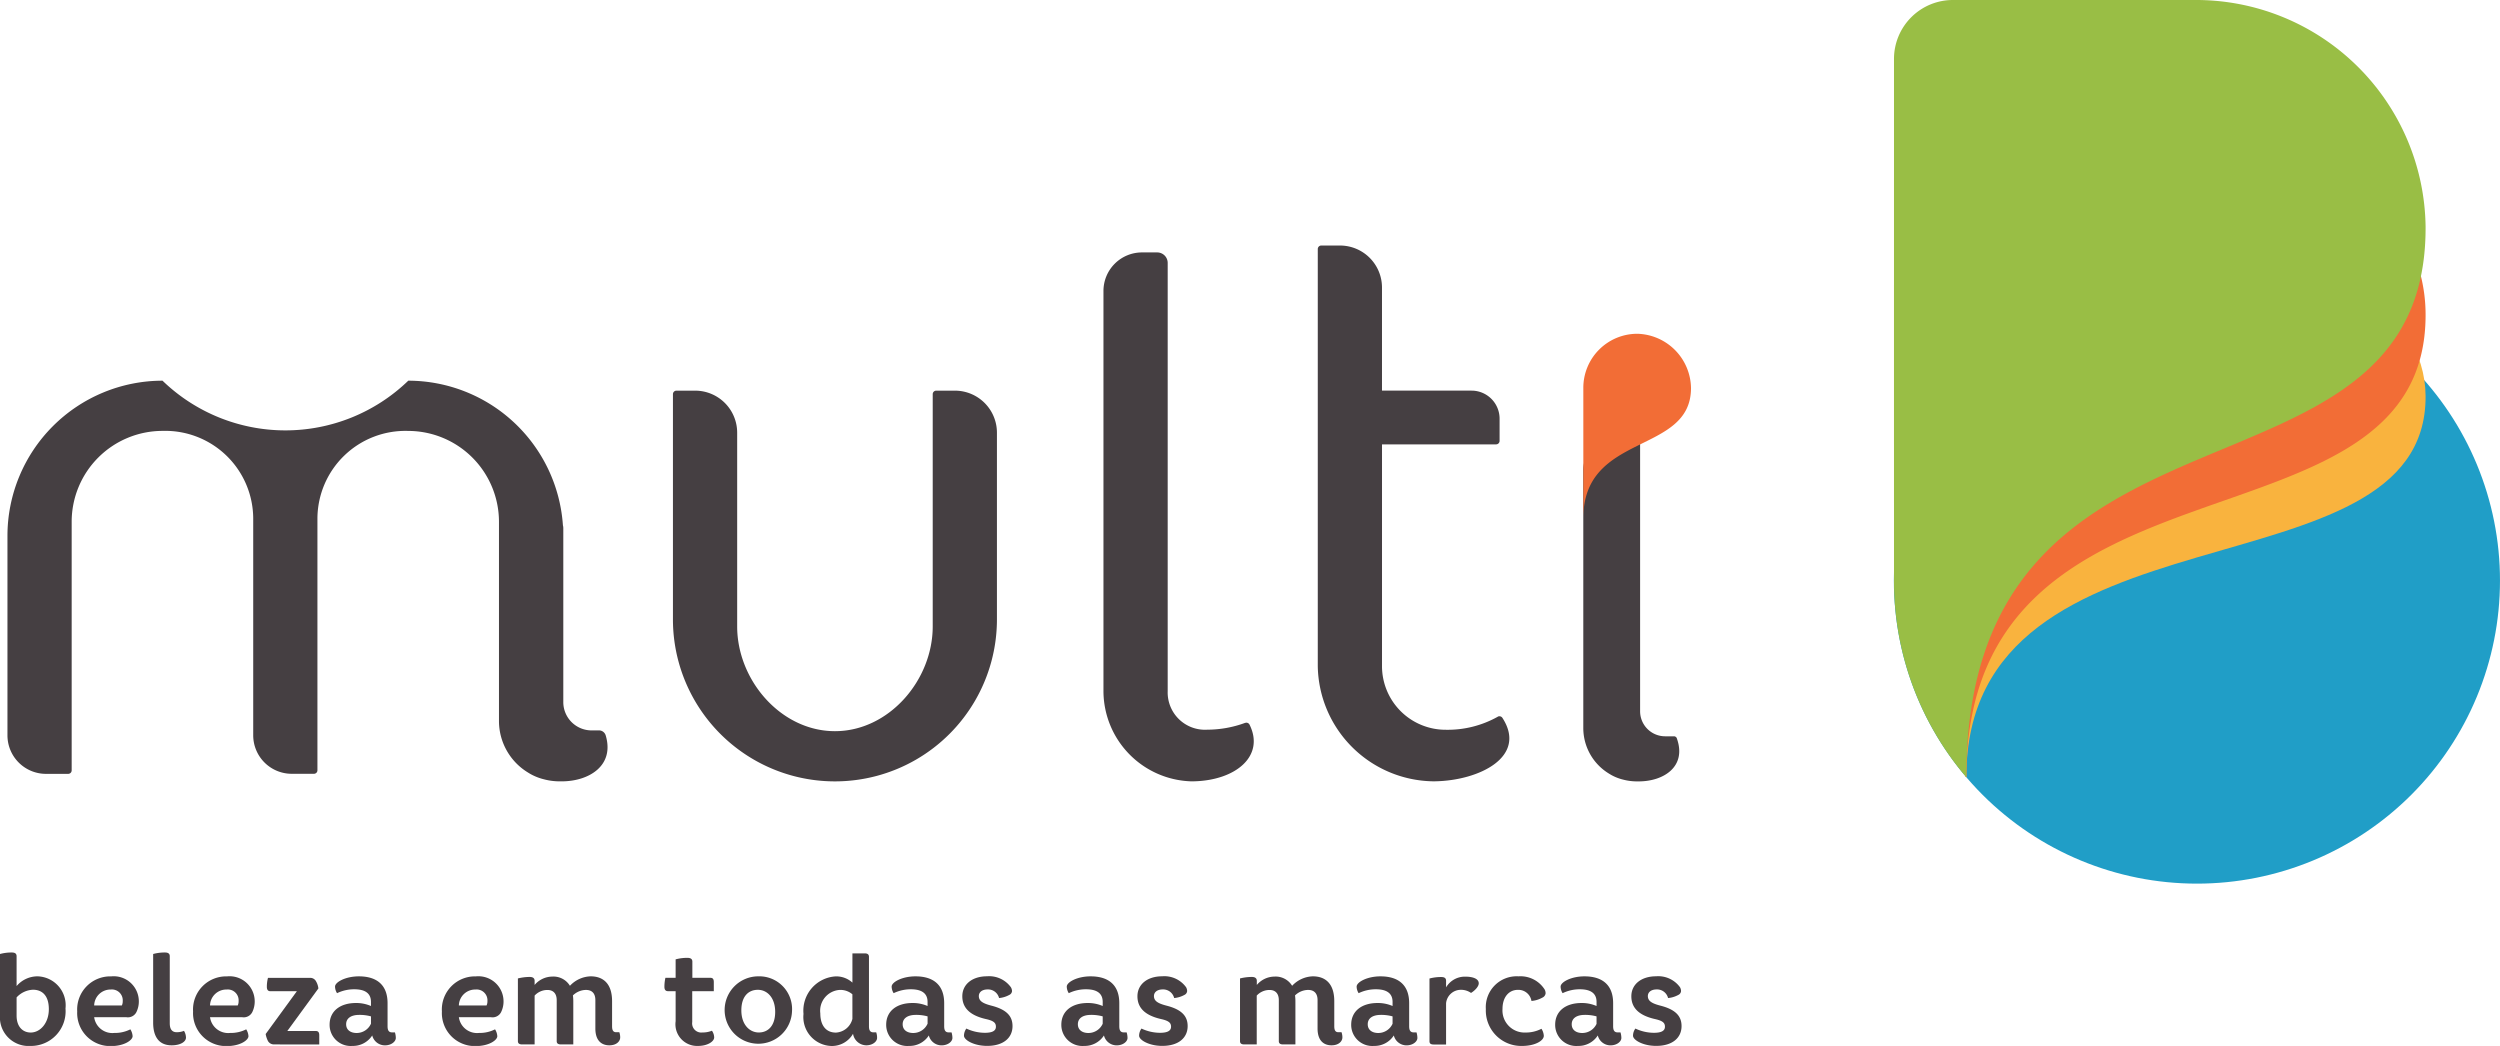 <svg xmlns="http://www.w3.org/2000/svg" xmlns:xlink="http://www.w3.org/1999/xlink" width="151.562" height="63.41" viewBox="0 0 151.562 63.41"><defs><clipPath id="a"><path d="M3154.882,514.379a18.373,18.373,0,1,0,18.374-18.373,18.373,18.373,0,0,0-18.374,18.373" fill="none"/></clipPath><linearGradient id="b" x1="-74.658" y1="9.904" x2="-74.65" y2="9.904" gradientUnits="objectBoundingBox"><stop offset="0" stop-color="#00759c"/><stop offset="1" stop-color="#209ec7"/></linearGradient></defs><g transform="translate(-3040.067 -479.182)"><path d="M3141.726,523.943a.187.187,0,0,0-.177-.123h-.535a1.518,1.518,0,0,1-1.516-1.517l0-1.993h0V505.8a.188.188,0,0,0-.188-.187h-1.189a2.066,2.066,0,0,0-2.067,2.066v15.64a3.232,3.232,0,0,0,1.541,2.753c.048.031.1.06.147.088l.011.007a2.859,2.859,0,0,0,.552.234l.073.022.123.031a3.266,3.266,0,0,0,.79.1h.126c1.487,0,2.925-.881,2.307-2.61" fill="#453f42"/><path d="M3142.584,502.706a3.342,3.342,0,0,0-3.256-3.289,3.274,3.274,0,0,0-3.272,3.289V510.6c0-5.225,6.528-3.839,6.528-7.894" fill="#f26d36"/><g clip-path="url(#a)"><rect width="36.747" height="36.747" transform="translate(3154.882 496.006)" fill="url(#b)"/></g><path d="M3173.219,493.67h-14.28c-2.236,0-4.049,1.255-4.049,2.8v13.213c1.357,4.932,1.085,10.343,3.875,14.893.308.5.458.837.281,1.256.121.1.1.365.229.468,0-17.225,27.915-10.578,27.843-23.11-.031-5.277-6.281-9.524-13.9-9.524" fill="#f9b33e"/><path d="M3173.219,486.643h-14.28c-2.236,0-4.049,1.526-4.049,3.408v16.058c1.357,5.994,1.085,12.57,3.875,18.1a1.825,1.825,0,0,1,.281,1.527c.121.128.1.444.229.569,0-20.934,27.915-12.856,27.843-28.087-.031-6.412-6.281-11.574-13.9-11.574" fill="#f26d36"/><path d="M3187.118,492.932a13.92,13.92,0,0,0-13.982-13.75h-14.674a3.572,3.572,0,0,0-3.572,3.572v31.632a18.328,18.328,0,0,0,4.385,11.918c0-24.873,27.917-15.273,27.843-33.372" fill="#99be45"/><path d="M3097.958,502.865h-1.133a.213.213,0,0,0-.212.213v14.079c0,3.268-2.659,6.352-5.928,6.352s-5.927-3.084-5.927-6.352V505.414a2.549,2.549,0,0,0-2.549-2.549h-1.132a.213.213,0,0,0-.213.213v13.654a9.821,9.821,0,0,0,19.642,0V505.414a2.549,2.549,0,0,0-2.548-2.549" fill="#453f42"/><path d="M3076.381,523.463h-.451a1.716,1.716,0,0,1-1.713-1.716v-.795h0v-9.293h0v-.466a.631.631,0,0,0-.023-.162,9.408,9.408,0,0,0-9.375-8.77,10.717,10.717,0,0,1-14.9,0,9.409,9.409,0,0,0-9.4,9.4v12.1a2.336,2.336,0,0,0,2.336,2.336h1.345a.211.211,0,0,0,.212-.212V510.81a5.511,5.511,0,0,1,5.506-5.505,5.334,5.334,0,0,1,5.5,5.293v13.159a2.336,2.336,0,0,0,2.336,2.336h1.345a.211.211,0,0,0,.212-.212V510.6a5.334,5.334,0,0,1,5.506-5.293,5.511,5.511,0,0,1,5.5,5.5v12.085a3.655,3.655,0,0,0,1.742,3.113c.054.035.11.068.165.1l.013.007a3.252,3.252,0,0,0,.625.265c.027.009.055.016.082.024l.138.036a3.665,3.665,0,0,0,.9.114h.142c1.634,0,3.216-.941,2.662-2.79a.426.426,0,0,0-.408-.3" fill="#453f42"/><path d="M3115.548,523.007a6.691,6.691,0,0,1-2.29.412,2.261,2.261,0,0,1-2.4-2.333V495.122a.637.637,0,0,0-.637-.637h-.921a2.336,2.336,0,0,0-2.336,2.336v24.265h0a5.489,5.489,0,0,0,5.3,5.464v0h.155v0c2.59-.053,4.339-1.55,3.4-3.439a.215.215,0,0,0-.272-.1" fill="#453f42"/><path d="M3130.875,522.63a6.209,6.209,0,0,1-3.152.794,3.857,3.857,0,0,1-3.872-3.859V506.122h6.916a.212.212,0,0,0,.212-.212v-1.346a1.7,1.7,0,0,0-1.7-1.7h-5.429v-6.249a2.548,2.548,0,0,0-2.548-2.548h-1.133a.212.212,0,0,0-.212.212v25.285h0a7.1,7.1,0,0,0,6.968,6.985h.134c2.706-.045,5.613-1.5,4.092-3.845a.216.216,0,0,0-.279-.076" fill="#453f42"/><path d="M3044.038,540.323a2.1,2.1,0,0,1-2.125,2.269,1.738,1.738,0,0,1-1.846-1.883v-3.691a2.646,2.646,0,0,1,.718-.091c.2,0,.288.076.288.227v1.808a1.667,1.667,0,0,1,1.271-.59A1.756,1.756,0,0,1,3044.038,540.323Zm-2.965-.673v1.1c0,.7.393,1.029.855,1.029.582,0,1.1-.576,1.1-1.415s-.416-1.18-.96-1.18A1.43,1.43,0,0,0,3041.073,539.65Z" fill="#453f42"/><path d="M3044.748,540.5a2.007,2.007,0,0,1,2.057-2.125,1.524,1.524,0,0,1,1.679,1.5,1.477,1.477,0,0,1-.144.658.578.578,0,0,1-.612.318h-1.952a1.114,1.114,0,0,0,1.226.953,2.056,2.056,0,0,0,.968-.219.872.872,0,0,1,.136.415c0,.243-.507.6-1.309.6A2,2,0,0,1,3044.748,540.5Zm1.028-.363h1.679a.594.594,0,0,0,.053-.265.658.658,0,0,0-.726-.7A.991.991,0,0,0,3045.776,540.134Z" fill="#453f42"/><path d="M3049.352,541.178v-4.16a2.652,2.652,0,0,1,.719-.091c.2,0,.288.076.288.227v4.062c0,.378.151.544.423.544a1.163,1.163,0,0,0,.439-.083.81.81,0,0,1,.121.409c0,.242-.318.468-.87.468C3049.655,542.554,3049.352,541.965,3049.352,541.178Z" fill="#453f42"/><path d="M3051.772,540.5a2.008,2.008,0,0,1,2.058-2.125,1.524,1.524,0,0,1,1.679,1.5,1.473,1.473,0,0,1-.144.658.58.58,0,0,1-.613.318H3052.8a1.113,1.113,0,0,0,1.225.953,2.049,2.049,0,0,0,.968-.219.874.874,0,0,1,.137.415c0,.243-.507.6-1.309.6A2,2,0,0,1,3051.772,540.5Zm1.029-.363h1.679a.591.591,0,0,0,.053-.265.658.658,0,0,0-.726-.7A.99.99,0,0,0,3052.8,540.134Z" fill="#453f42"/><path d="M3056.687,542.5a.418.418,0,0,1-.371-.2,1.5,1.5,0,0,1-.143-.431l1.891-2.594h-1.6c-.144,0-.219-.083-.219-.265a2.117,2.117,0,0,1,.068-.545h2.542a.391.391,0,0,1,.355.182,1.083,1.083,0,0,1,.159.461l-1.884,2.579h1.732c.137,0,.205.076.205.258v.559Z" fill="#453f42"/><path d="M3060.5,539.393a.764.764,0,0,1-.121-.4c0-.265.628-.62,1.445-.62,1.112,0,1.739.545,1.739,1.626v1.4c0,.28.1.371.273.371h.174a1.2,1.2,0,0,1,.053.34c0,.205-.258.446-.658.446a.793.793,0,0,1-.772-.6,1.387,1.387,0,0,1-1.2.635,1.279,1.279,0,0,1-1.384-1.285c0-.825.636-1.317,1.6-1.317a2.251,2.251,0,0,1,.908.182v-.25c0-.484-.31-.764-1.014-.764A2.387,2.387,0,0,0,3060.5,539.393Zm2.058,1.853V540.8a2.56,2.56,0,0,0-.712-.09c-.506,0-.794.212-.794.567s.28.53.636.53A.951.951,0,0,0,3062.556,541.246Z" fill="#453f42"/><path d="M3066.857,540.5a2.008,2.008,0,0,1,2.058-2.125,1.524,1.524,0,0,1,1.679,1.5,1.473,1.473,0,0,1-.144.658.579.579,0,0,1-.613.318h-1.951a1.113,1.113,0,0,0,1.225.953,2.05,2.05,0,0,0,.968-.219.876.876,0,0,1,.137.415c0,.243-.507.6-1.309.6A2,2,0,0,1,3066.857,540.5Zm1.029-.363h1.679a.591.591,0,0,0,.053-.265.658.658,0,0,0-.726-.7A.99.99,0,0,0,3067.886,540.134Z" fill="#453f42"/><path d="M3074.8,539.529a2.718,2.718,0,0,1,.023.356V542.5h-.749c-.181,0-.257-.068-.257-.2v-2.481c0-.431-.234-.62-.56-.62a1.049,1.049,0,0,0-.779.341V542.5h-.756c-.182,0-.258-.068-.258-.2v-3.8a3.015,3.015,0,0,1,.719-.091c.2,0,.295.084.295.235v.25a1.423,1.423,0,0,1,1.074-.507,1.167,1.167,0,0,1,1.067.559,1.789,1.789,0,0,1,1.255-.574c.757,0,1.3.438,1.3,1.505v1.52c0,.257.076.363.25.363h.189a.929.929,0,0,1,.053.318c0,.212-.2.476-.658.476-.431,0-.847-.241-.847-1.021v-1.717c0-.438-.235-.62-.568-.62A1.158,1.158,0,0,0,3074.8,539.529Z" fill="#453f42"/><path d="M3081.027,541.095v-1.823h-.461c-.144,0-.219-.083-.219-.265a2.488,2.488,0,0,1,.06-.545h.62v-1.119a2.652,2.652,0,0,1,.719-.091c.2,0,.295.076.295.227v.983h1.1c.136,0,.2.076.2.258v.552h-1.308v1.875a.554.554,0,0,0,.62.629,1.509,1.509,0,0,0,.575-.107.741.741,0,0,1,.136.409c0,.227-.371.514-.991.514A1.315,1.315,0,0,1,3081.027,541.095Z" fill="#453f42"/><path d="M3088.083,540.482a2.043,2.043,0,1,1-2.042-2.11A1.987,1.987,0,0,1,3088.083,540.482Zm-1.021.045c0-.862-.484-1.338-1.051-1.338s-1,.393-1,1.248.492,1.339,1.059,1.339C3086.623,541.776,3087.062,541.382,3087.062,540.527Z" fill="#453f42"/><path d="M3092.491,536.98c.182,0,.257.075.257.212v4.213c0,.272.1.363.273.363h.166a.969.969,0,0,1,.053.34c0,.205-.25.446-.658.446a.827.827,0,0,1-.8-.7,1.474,1.474,0,0,1-1.293.741,1.756,1.756,0,0,1-1.71-1.944,2.082,2.082,0,0,1,1.959-2.276,1.456,1.456,0,0,1,1.007.378v-1.77Zm-.748,2.481a1.117,1.117,0,0,0-.772-.265,1.266,1.266,0,0,0-1.173,1.422c0,.726.341,1.165.946,1.165a1.09,1.09,0,0,0,1-.832Z" fill="#453f42"/><path d="M3094.244,539.393a.763.763,0,0,1-.121-.4c0-.265.628-.62,1.445-.62,1.112,0,1.74.545,1.74,1.626v1.4c0,.28.1.371.272.371h.174a1.2,1.2,0,0,1,.053.34c0,.205-.257.446-.658.446a.794.794,0,0,1-.772-.6,1.385,1.385,0,0,1-1.2.635,1.279,1.279,0,0,1-1.385-1.285c0-.825.636-1.317,1.6-1.317a2.252,2.252,0,0,1,.908.182v-.25c0-.484-.311-.764-1.014-.764A2.4,2.4,0,0,0,3094.244,539.393Zm2.058,1.853V540.8a2.557,2.557,0,0,0-.711-.09c-.507,0-.8.212-.8.567s.28.53.636.53A.951.951,0,0,0,3096.3,541.246Z" fill="#453f42"/><path d="M3101.421,539.264a.279.279,0,0,1-.166.235,1.566,1.566,0,0,1-.62.189.689.689,0,0,0-.689-.522c-.355,0-.537.181-.537.4,0,.3.235.446.756.582.886.227,1.286.605,1.286,1.241,0,.7-.537,1.2-1.543,1.2-.779,0-1.4-.348-1.4-.62a.755.755,0,0,1,.144-.431,2.639,2.639,0,0,0,1.119.257c.446,0,.673-.114.673-.37,0-.228-.128-.356-.6-.462-.968-.219-1.437-.673-1.437-1.384s.59-1.21,1.5-1.21a1.628,1.628,0,0,1,1.445.665A.493.493,0,0,1,3101.421,539.264Z" fill="#453f42"/><path d="M3104.861,539.393a.753.753,0,0,1-.121-.4c0-.265.627-.62,1.444-.62,1.112,0,1.74.545,1.74,1.626v1.4c0,.28.1.371.272.371h.174a1.207,1.207,0,0,1,.053.34c0,.205-.257.446-.658.446a.792.792,0,0,1-.771-.6,1.388,1.388,0,0,1-1.2.635,1.279,1.279,0,0,1-1.384-1.285c0-.825.635-1.317,1.6-1.317a2.248,2.248,0,0,1,.908.182v-.25c0-.484-.31-.764-1.014-.764A2.386,2.386,0,0,0,3104.861,539.393Zm2.057,1.853V540.8a2.557,2.557,0,0,0-.711-.09c-.507,0-.794.212-.794.567s.28.53.635.53A.951.951,0,0,0,3106.918,541.246Z" fill="#453f42"/><path d="M3112.037,539.264a.28.28,0,0,1-.166.235,1.569,1.569,0,0,1-.62.189.688.688,0,0,0-.689-.522c-.355,0-.537.181-.537.4,0,.3.235.446.757.582.885.227,1.286.605,1.286,1.241,0,.7-.538,1.2-1.543,1.2-.78,0-1.4-.348-1.4-.62a.755.755,0,0,1,.144-.431,2.639,2.639,0,0,0,1.119.257c.447,0,.674-.114.674-.37,0-.228-.129-.356-.6-.462-.969-.219-1.438-.673-1.438-1.384s.59-1.21,1.506-1.21a1.627,1.627,0,0,1,1.444.665A.494.494,0,0,1,3112.037,539.264Z" fill="#453f42"/><path d="M3118.578,539.529a2.718,2.718,0,0,1,.023.356V542.5h-.749c-.182,0-.257-.068-.257-.2v-2.481c0-.431-.235-.62-.56-.62a1.049,1.049,0,0,0-.779.341V542.5h-.756c-.182,0-.258-.068-.258-.2v-3.8a3.021,3.021,0,0,1,.719-.091c.2,0,.3.084.3.235v.25a1.421,1.421,0,0,1,1.074-.507,1.168,1.168,0,0,1,1.067.559,1.789,1.789,0,0,1,1.255-.574c.757,0,1.3.438,1.3,1.505v1.52c0,.257.076.363.25.363h.189a.935.935,0,0,1,.053.318c0,.212-.2.476-.658.476-.432,0-.847-.241-.847-1.021v-1.717c0-.438-.235-.62-.568-.62A1.156,1.156,0,0,0,3118.578,539.529Z" fill="#453f42"/><path d="M3122.434,539.393a.753.753,0,0,1-.121-.4c0-.265.628-.62,1.444-.62,1.112,0,1.74.545,1.74,1.626v1.4c0,.28.1.371.272.371h.174a1.207,1.207,0,0,1,.053.34c0,.205-.257.446-.658.446a.793.793,0,0,1-.771-.6,1.388,1.388,0,0,1-1.2.635,1.279,1.279,0,0,1-1.384-1.285c0-.825.635-1.317,1.6-1.317a2.244,2.244,0,0,1,.908.182v-.25c0-.484-.31-.764-1.013-.764A2.387,2.387,0,0,0,3122.434,539.393Zm2.057,1.853V540.8a2.553,2.553,0,0,0-.711-.09c-.507,0-.794.212-.794.567s.28.53.635.53A.951.951,0,0,0,3124.491,541.246Z" fill="#453f42"/><path d="M3129.716,538.795c0,.2-.242.447-.469.583a1.056,1.056,0,0,0-.627-.189.9.9,0,0,0-.885.816v2.5h-.749c-.182,0-.257-.06-.257-.2v-3.8a2.681,2.681,0,0,1,.718-.091c.2,0,.288.076.288.227v.4a1.32,1.32,0,0,1,1.149-.65C3129.278,538.387,3129.716,538.485,3129.716,538.795Z" fill="#453f42"/><path d="M3132.34,542.592a2.147,2.147,0,0,1-2.194-2.231,1.871,1.871,0,0,1,1.982-1.989,1.734,1.734,0,0,1,1.581.794.494.494,0,0,1,.06.235.326.326,0,0,1-.2.264,1.612,1.612,0,0,1-.658.2.8.8,0,0,0-.824-.673c-.537,0-.931.431-.931,1.157a1.339,1.339,0,0,0,1.4,1.43,2.04,2.04,0,0,0,.961-.228.867.867,0,0,1,.143.424C3133.663,542.267,3133.141,542.592,3132.34,542.592Z" fill="#453f42"/><path d="M3134.8,539.393a.755.755,0,0,1-.121-.4c0-.265.628-.62,1.444-.62,1.112,0,1.74.545,1.74,1.626v1.4c0,.28.1.371.272.371h.174a1.2,1.2,0,0,1,.053.34c0,.205-.257.446-.658.446a.793.793,0,0,1-.771-.6,1.388,1.388,0,0,1-1.2.635,1.278,1.278,0,0,1-1.384-1.285c0-.825.635-1.317,1.6-1.317a2.245,2.245,0,0,1,.908.182v-.25c0-.484-.31-.764-1.013-.764A2.387,2.387,0,0,0,3134.8,539.393Zm2.057,1.853V540.8a2.554,2.554,0,0,0-.711-.09c-.507,0-.794.212-.794.567s.28.53.635.53A.952.952,0,0,0,3136.861,541.246Z" fill="#453f42"/><path d="M3141.98,539.264a.279.279,0,0,1-.166.235,1.566,1.566,0,0,1-.621.189.687.687,0,0,0-.688-.522c-.355,0-.537.181-.537.4,0,.3.235.446.757.582.885.227,1.286.605,1.286,1.241,0,.7-.537,1.2-1.543,1.2-.78,0-1.4-.348-1.4-.62a.747.747,0,0,1,.144-.431,2.64,2.64,0,0,0,1.119.257c.447,0,.673-.114.673-.37,0-.228-.128-.356-.6-.462-.968-.219-1.437-.673-1.437-1.384s.59-1.21,1.506-1.21a1.628,1.628,0,0,1,1.444.665A.5.5,0,0,1,3141.98,539.264Z" fill="#453f42"/></g></svg>